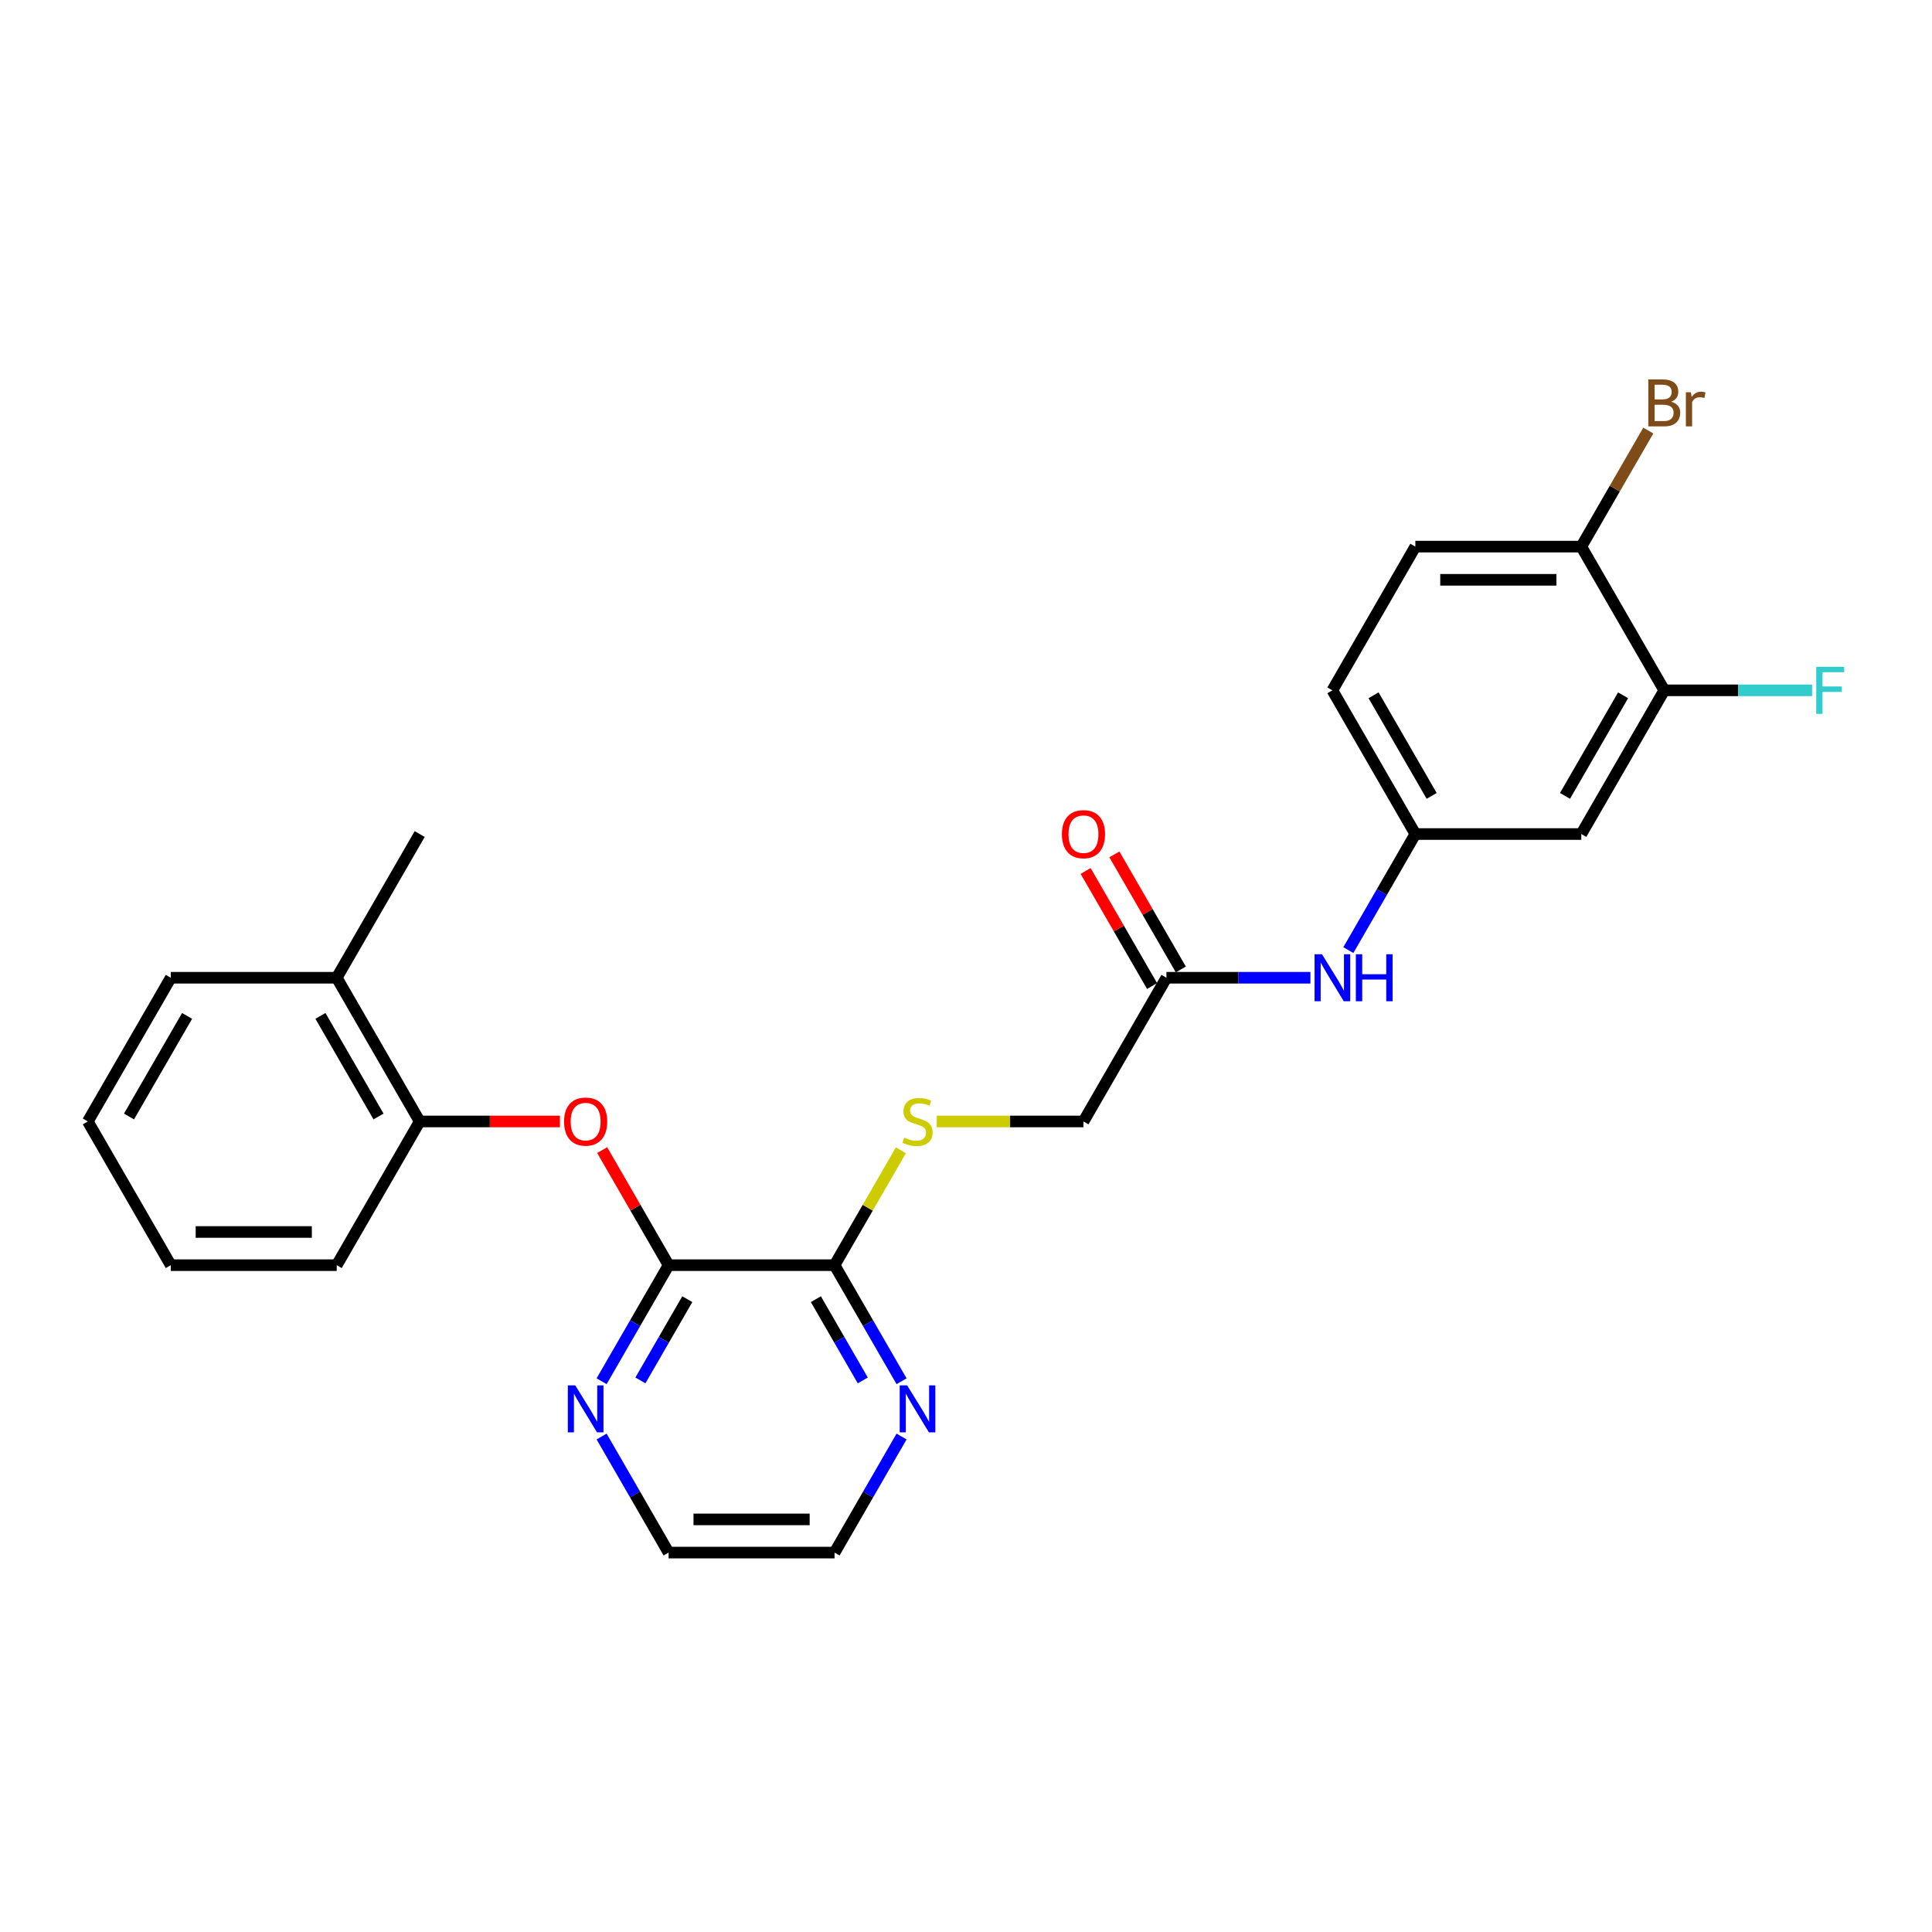 <?xml version='1.0' encoding='iso-8859-1'?>
<svg version='1.1' baseProfile='full'
              xmlns='http://www.w3.org/2000/svg'
                      xmlns:rdkit='http://www.rdkit.org/xml'
                      xmlns:xlink='http://www.w3.org/1999/xlink'
                  xml:space='preserve'
width='1000px' height='1000px' viewBox='0 0 1000 1000'>
<!-- END OF HEADER -->
<rect style='opacity:1.0;fill:#FFFFFF;stroke:none' width='1000' height='1000' x='0' y='0'> </rect>
<path class='bond-0' d='M 346.074,654.849 L 431.965,654.849' style='fill:none;fill-rule:evenodd;stroke:#000000;stroke-width:6px;stroke-linecap:butt;stroke-linejoin:miter;stroke-opacity:1' />
<path class='bond-1' d='M 346.074,654.849 L 328.881,625.07' style='fill:none;fill-rule:evenodd;stroke:#000000;stroke-width:6px;stroke-linecap:butt;stroke-linejoin:miter;stroke-opacity:1' />
<path class='bond-1' d='M 328.881,625.07 L 311.688,595.29' style='fill:none;fill-rule:evenodd;stroke:#FF0000;stroke-width:6px;stroke-linecap:butt;stroke-linejoin:miter;stroke-opacity:1' />
<path class='bond-7' d='M 346.074,654.849 L 328.732,684.887' style='fill:none;fill-rule:evenodd;stroke:#000000;stroke-width:6px;stroke-linecap:butt;stroke-linejoin:miter;stroke-opacity:1' />
<path class='bond-7' d='M 328.732,684.887 L 311.39,714.924' style='fill:none;fill-rule:evenodd;stroke:#0000FF;stroke-width:6px;stroke-linecap:butt;stroke-linejoin:miter;stroke-opacity:1' />
<path class='bond-7' d='M 355.748,672.45 L 343.609,693.476' style='fill:none;fill-rule:evenodd;stroke:#000000;stroke-width:6px;stroke-linecap:butt;stroke-linejoin:miter;stroke-opacity:1' />
<path class='bond-7' d='M 343.609,693.476 L 331.47,714.502' style='fill:none;fill-rule:evenodd;stroke:#0000FF;stroke-width:6px;stroke-linecap:butt;stroke-linejoin:miter;stroke-opacity:1' />
<path class='bond-4' d='M 431.965,654.849 L 449.129,625.121' style='fill:none;fill-rule:evenodd;stroke:#000000;stroke-width:6px;stroke-linecap:butt;stroke-linejoin:miter;stroke-opacity:1' />
<path class='bond-4' d='M 449.129,625.121 L 466.293,595.393' style='fill:none;fill-rule:evenodd;stroke:#CCCC00;stroke-width:6px;stroke-linecap:butt;stroke-linejoin:miter;stroke-opacity:1' />
<path class='bond-9' d='M 431.965,654.849 L 449.308,684.887' style='fill:none;fill-rule:evenodd;stroke:#000000;stroke-width:6px;stroke-linecap:butt;stroke-linejoin:miter;stroke-opacity:1' />
<path class='bond-9' d='M 449.308,684.887 L 466.65,714.924' style='fill:none;fill-rule:evenodd;stroke:#0000FF;stroke-width:6px;stroke-linecap:butt;stroke-linejoin:miter;stroke-opacity:1' />
<path class='bond-9' d='M 422.291,672.45 L 434.431,693.476' style='fill:none;fill-rule:evenodd;stroke:#000000;stroke-width:6px;stroke-linecap:butt;stroke-linejoin:miter;stroke-opacity:1' />
<path class='bond-9' d='M 434.431,693.476 L 446.57,714.502' style='fill:none;fill-rule:evenodd;stroke:#0000FF;stroke-width:6px;stroke-linecap:butt;stroke-linejoin:miter;stroke-opacity:1' />
<path class='bond-5' d='M 289.815,580.465 L 253.526,580.465' style='fill:none;fill-rule:evenodd;stroke:#FF0000;stroke-width:6px;stroke-linecap:butt;stroke-linejoin:miter;stroke-opacity:1' />
<path class='bond-5' d='M 253.526,580.465 L 217.237,580.465' style='fill:none;fill-rule:evenodd;stroke:#000000;stroke-width:6px;stroke-linecap:butt;stroke-linejoin:miter;stroke-opacity:1' />
<path class='bond-2' d='M 861.422,357.313 L 818.476,431.697' style='fill:none;fill-rule:evenodd;stroke:#000000;stroke-width:6px;stroke-linecap:butt;stroke-linejoin:miter;stroke-opacity:1' />
<path class='bond-2' d='M 840.103,359.881 L 810.041,411.95' style='fill:none;fill-rule:evenodd;stroke:#000000;stroke-width:6px;stroke-linecap:butt;stroke-linejoin:miter;stroke-opacity:1' />
<path class='bond-16' d='M 861.422,357.313 L 899.678,357.313' style='fill:none;fill-rule:evenodd;stroke:#000000;stroke-width:6px;stroke-linecap:butt;stroke-linejoin:miter;stroke-opacity:1' />
<path class='bond-16' d='M 899.678,357.313 L 937.934,357.313' style='fill:none;fill-rule:evenodd;stroke:#33CCCC;stroke-width:6px;stroke-linecap:butt;stroke-linejoin:miter;stroke-opacity:1' />
<path class='bond-28' d='M 861.422,357.313 L 818.476,282.929' style='fill:none;fill-rule:evenodd;stroke:#000000;stroke-width:6px;stroke-linecap:butt;stroke-linejoin:miter;stroke-opacity:1' />
<path class='bond-3' d='M 818.476,431.697 L 732.585,431.697' style='fill:none;fill-rule:evenodd;stroke:#000000;stroke-width:6px;stroke-linecap:butt;stroke-linejoin:miter;stroke-opacity:1' />
<path class='bond-14' d='M 484.857,580.465 L 522.83,580.465' style='fill:none;fill-rule:evenodd;stroke:#CCCC00;stroke-width:6px;stroke-linecap:butt;stroke-linejoin:miter;stroke-opacity:1' />
<path class='bond-14' d='M 522.83,580.465 L 560.802,580.465' style='fill:none;fill-rule:evenodd;stroke:#000000;stroke-width:6px;stroke-linecap:butt;stroke-linejoin:miter;stroke-opacity:1' />
<path class='bond-13' d='M 217.237,580.465 L 174.292,506.081' style='fill:none;fill-rule:evenodd;stroke:#000000;stroke-width:6px;stroke-linecap:butt;stroke-linejoin:miter;stroke-opacity:1' />
<path class='bond-13' d='M 195.919,577.897 L 165.857,525.828' style='fill:none;fill-rule:evenodd;stroke:#000000;stroke-width:6px;stroke-linecap:butt;stroke-linejoin:miter;stroke-opacity:1' />
<path class='bond-21' d='M 217.237,580.465 L 174.292,654.849' style='fill:none;fill-rule:evenodd;stroke:#000000;stroke-width:6px;stroke-linecap:butt;stroke-linejoin:miter;stroke-opacity:1' />
<path class='bond-6' d='M 603.748,506.081 L 560.802,580.465' style='fill:none;fill-rule:evenodd;stroke:#000000;stroke-width:6px;stroke-linecap:butt;stroke-linejoin:miter;stroke-opacity:1' />
<path class='bond-8' d='M 603.748,506.081 L 641.008,506.081' style='fill:none;fill-rule:evenodd;stroke:#000000;stroke-width:6px;stroke-linecap:butt;stroke-linejoin:miter;stroke-opacity:1' />
<path class='bond-8' d='M 641.008,506.081 L 678.267,506.081' style='fill:none;fill-rule:evenodd;stroke:#0000FF;stroke-width:6px;stroke-linecap:butt;stroke-linejoin:miter;stroke-opacity:1' />
<path class='bond-12' d='M 611.187,501.787 L 593.993,472.007' style='fill:none;fill-rule:evenodd;stroke:#000000;stroke-width:6px;stroke-linecap:butt;stroke-linejoin:miter;stroke-opacity:1' />
<path class='bond-12' d='M 593.993,472.007 L 576.8,442.227' style='fill:none;fill-rule:evenodd;stroke:#FF0000;stroke-width:6px;stroke-linecap:butt;stroke-linejoin:miter;stroke-opacity:1' />
<path class='bond-12' d='M 596.31,510.376 L 579.116,480.596' style='fill:none;fill-rule:evenodd;stroke:#000000;stroke-width:6px;stroke-linecap:butt;stroke-linejoin:miter;stroke-opacity:1' />
<path class='bond-12' d='M 579.116,480.596 L 561.923,450.816' style='fill:none;fill-rule:evenodd;stroke:#FF0000;stroke-width:6px;stroke-linecap:butt;stroke-linejoin:miter;stroke-opacity:1' />
<path class='bond-19' d='M 311.39,743.543 L 328.732,773.58' style='fill:none;fill-rule:evenodd;stroke:#0000FF;stroke-width:6px;stroke-linecap:butt;stroke-linejoin:miter;stroke-opacity:1' />
<path class='bond-19' d='M 328.732,773.58 L 346.074,803.617' style='fill:none;fill-rule:evenodd;stroke:#000000;stroke-width:6px;stroke-linecap:butt;stroke-linejoin:miter;stroke-opacity:1' />
<path class='bond-10' d='M 697.901,491.772 L 715.243,461.734' style='fill:none;fill-rule:evenodd;stroke:#0000FF;stroke-width:6px;stroke-linecap:butt;stroke-linejoin:miter;stroke-opacity:1' />
<path class='bond-10' d='M 715.243,461.734 L 732.585,431.697' style='fill:none;fill-rule:evenodd;stroke:#000000;stroke-width:6px;stroke-linecap:butt;stroke-linejoin:miter;stroke-opacity:1' />
<path class='bond-26' d='M 466.65,743.543 L 449.308,773.58' style='fill:none;fill-rule:evenodd;stroke:#0000FF;stroke-width:6px;stroke-linecap:butt;stroke-linejoin:miter;stroke-opacity:1' />
<path class='bond-26' d='M 449.308,773.58 L 431.965,803.617' style='fill:none;fill-rule:evenodd;stroke:#000000;stroke-width:6px;stroke-linecap:butt;stroke-linejoin:miter;stroke-opacity:1' />
<path class='bond-17' d='M 732.585,431.697 L 689.639,357.313' style='fill:none;fill-rule:evenodd;stroke:#000000;stroke-width:6px;stroke-linecap:butt;stroke-linejoin:miter;stroke-opacity:1' />
<path class='bond-17' d='M 741.02,411.95 L 710.958,359.881' style='fill:none;fill-rule:evenodd;stroke:#000000;stroke-width:6px;stroke-linecap:butt;stroke-linejoin:miter;stroke-opacity:1' />
<path class='bond-11' d='M 818.476,282.929 L 732.585,282.929' style='fill:none;fill-rule:evenodd;stroke:#000000;stroke-width:6px;stroke-linecap:butt;stroke-linejoin:miter;stroke-opacity:1' />
<path class='bond-11' d='M 805.593,300.107 L 745.469,300.107' style='fill:none;fill-rule:evenodd;stroke:#000000;stroke-width:6px;stroke-linecap:butt;stroke-linejoin:miter;stroke-opacity:1' />
<path class='bond-18' d='M 818.476,282.929 L 835.818,252.892' style='fill:none;fill-rule:evenodd;stroke:#000000;stroke-width:6px;stroke-linecap:butt;stroke-linejoin:miter;stroke-opacity:1' />
<path class='bond-18' d='M 835.818,252.892 L 853.16,222.854' style='fill:none;fill-rule:evenodd;stroke:#7F4C19;stroke-width:6px;stroke-linecap:butt;stroke-linejoin:miter;stroke-opacity:1' />
<path class='bond-22' d='M 174.292,506.081 L 217.237,431.697' style='fill:none;fill-rule:evenodd;stroke:#000000;stroke-width:6px;stroke-linecap:butt;stroke-linejoin:miter;stroke-opacity:1' />
<path class='bond-23' d='M 174.292,506.081 L 88.4,506.081' style='fill:none;fill-rule:evenodd;stroke:#000000;stroke-width:6px;stroke-linecap:butt;stroke-linejoin:miter;stroke-opacity:1' />
<path class='bond-15' d='M 732.585,282.929 L 689.639,357.313' style='fill:none;fill-rule:evenodd;stroke:#000000;stroke-width:6px;stroke-linecap:butt;stroke-linejoin:miter;stroke-opacity:1' />
<path class='bond-20' d='M 346.074,803.617 L 431.965,803.617' style='fill:none;fill-rule:evenodd;stroke:#000000;stroke-width:6px;stroke-linecap:butt;stroke-linejoin:miter;stroke-opacity:1' />
<path class='bond-20' d='M 358.958,786.439 L 419.082,786.439' style='fill:none;fill-rule:evenodd;stroke:#000000;stroke-width:6px;stroke-linecap:butt;stroke-linejoin:miter;stroke-opacity:1' />
<path class='bond-24' d='M 174.292,654.849 L 88.4,654.849' style='fill:none;fill-rule:evenodd;stroke:#000000;stroke-width:6px;stroke-linecap:butt;stroke-linejoin:miter;stroke-opacity:1' />
<path class='bond-24' d='M 161.408,637.671 L 101.284,637.671' style='fill:none;fill-rule:evenodd;stroke:#000000;stroke-width:6px;stroke-linecap:butt;stroke-linejoin:miter;stroke-opacity:1' />
<path class='bond-27' d='M 88.4,506.081 L 45.455,580.465' style='fill:none;fill-rule:evenodd;stroke:#000000;stroke-width:6px;stroke-linecap:butt;stroke-linejoin:miter;stroke-opacity:1' />
<path class='bond-27' d='M 96.835,525.828 L 66.773,577.897' style='fill:none;fill-rule:evenodd;stroke:#000000;stroke-width:6px;stroke-linecap:butt;stroke-linejoin:miter;stroke-opacity:1' />
<path class='bond-25' d='M 88.4,654.849 L 45.455,580.465' style='fill:none;fill-rule:evenodd;stroke:#000000;stroke-width:6px;stroke-linecap:butt;stroke-linejoin:miter;stroke-opacity:1' />
<path  class='atom-2' d='M 291.963 580.534
Q 291.963 574.693, 294.849 571.429
Q 297.735 568.166, 303.129 568.166
Q 308.522 568.166, 311.408 571.429
Q 314.294 574.693, 314.294 580.534
Q 314.294 586.443, 311.374 589.81
Q 308.454 593.143, 303.129 593.143
Q 297.769 593.143, 294.849 589.81
Q 291.963 586.478, 291.963 580.534
M 303.129 590.394
Q 306.839 590.394, 308.832 587.921
Q 310.859 585.413, 310.859 580.534
Q 310.859 575.758, 308.832 573.353
Q 306.839 570.914, 303.129 570.914
Q 299.418 570.914, 297.391 573.319
Q 295.398 575.724, 295.398 580.534
Q 295.398 585.447, 297.391 587.921
Q 299.418 590.394, 303.129 590.394
' fill='#FF0000'/>
<path  class='atom-5' d='M 468.04 588.814
Q 468.315 588.917, 469.448 589.398
Q 470.582 589.879, 471.819 590.188
Q 473.09 590.463, 474.327 590.463
Q 476.629 590.463, 477.969 589.364
Q 479.309 588.23, 479.309 586.271
Q 479.309 584.932, 478.622 584.107
Q 477.969 583.282, 476.938 582.836
Q 475.907 582.389, 474.19 581.874
Q 472.025 581.221, 470.72 580.603
Q 469.448 579.984, 468.521 578.679
Q 467.628 577.373, 467.628 575.174
Q 467.628 572.117, 469.689 570.227
Q 471.785 568.337, 475.907 568.337
Q 478.725 568.337, 481.92 569.677
L 481.13 572.323
Q 478.209 571.12, 476.011 571.12
Q 473.64 571.12, 472.334 572.117
Q 471.029 573.079, 471.063 574.762
Q 471.063 576.068, 471.716 576.858
Q 472.403 577.648, 473.365 578.095
Q 474.361 578.541, 476.011 579.057
Q 478.209 579.744, 479.515 580.431
Q 480.82 581.118, 481.748 582.527
Q 482.71 583.901, 482.71 586.271
Q 482.71 589.638, 480.443 591.459
Q 478.209 593.246, 474.465 593.246
Q 472.3 593.246, 470.651 592.765
Q 469.036 592.318, 467.112 591.528
L 468.04 588.814
' fill='#CCCC00'/>
<path  class='atom-8' d='M 297.752 717.071
L 305.722 729.955
Q 306.513 731.226, 307.784 733.528
Q 309.055 735.83, 309.124 735.967
L 309.124 717.071
L 312.353 717.071
L 312.353 741.396
L 309.021 741.396
L 300.466 727.309
Q 299.47 725.66, 298.404 723.771
Q 297.374 721.881, 297.065 721.297
L 297.065 741.396
L 293.904 741.396
L 293.904 717.071
L 297.752 717.071
' fill='#0000FF'/>
<path  class='atom-9' d='M 684.263 493.919
L 692.233 506.803
Q 693.024 508.074, 694.295 510.376
Q 695.566 512.678, 695.635 512.815
L 695.635 493.919
L 698.864 493.919
L 698.864 518.243
L 695.532 518.243
L 686.977 504.157
Q 685.98 502.508, 684.915 500.618
Q 683.885 498.729, 683.576 498.145
L 683.576 518.243
L 680.415 518.243
L 680.415 493.919
L 684.263 493.919
' fill='#0000FF'/>
<path  class='atom-9' d='M 701.784 493.919
L 705.083 493.919
L 705.083 504.26
L 717.52 504.26
L 717.52 493.919
L 720.818 493.919
L 720.818 518.243
L 717.52 518.243
L 717.52 507.009
L 705.083 507.009
L 705.083 518.243
L 701.784 518.243
L 701.784 493.919
' fill='#0000FF'/>
<path  class='atom-10' d='M 469.534 717.071
L 477.505 729.955
Q 478.295 731.226, 479.566 733.528
Q 480.838 735.83, 480.906 735.967
L 480.906 717.071
L 484.136 717.071
L 484.136 741.396
L 480.803 741.396
L 472.249 727.309
Q 471.252 725.66, 470.187 723.771
Q 469.156 721.881, 468.847 721.297
L 468.847 741.396
L 465.686 741.396
L 465.686 717.071
L 469.534 717.071
' fill='#0000FF'/>
<path  class='atom-13' d='M 549.637 431.766
Q 549.637 425.925, 552.523 422.661
Q 555.408 419.397, 560.802 419.397
Q 566.196 419.397, 569.082 422.661
Q 571.968 425.925, 571.968 431.766
Q 571.968 437.675, 569.048 441.042
Q 566.128 444.375, 560.802 444.375
Q 555.443 444.375, 552.523 441.042
Q 549.637 437.709, 549.637 431.766
M 560.802 441.626
Q 564.513 441.626, 566.506 439.152
Q 568.533 436.644, 568.533 431.766
Q 568.533 426.99, 566.506 424.585
Q 564.513 422.146, 560.802 422.146
Q 557.092 422.146, 555.065 424.551
Q 553.072 426.956, 553.072 431.766
Q 553.072 436.679, 555.065 439.152
Q 557.092 441.626, 560.802 441.626
' fill='#FF0000'/>
<path  class='atom-17' d='M 940.081 345.151
L 954.545 345.151
L 954.545 347.934
L 943.345 347.934
L 943.345 355.32
L 953.309 355.32
L 953.309 358.138
L 943.345 358.138
L 943.345 369.475
L 940.081 369.475
L 940.081 345.151
' fill='#33CCCC'/>
<path  class='atom-19' d='M 864.978 207.926
Q 867.314 208.579, 868.482 210.022
Q 869.685 211.431, 869.685 213.527
Q 869.685 216.893, 867.52 218.817
Q 865.39 220.707, 861.336 220.707
L 853.159 220.707
L 853.159 196.383
L 860.34 196.383
Q 864.497 196.383, 866.593 198.066
Q 868.688 199.75, 868.688 202.842
Q 868.688 206.518, 864.978 207.926
M 856.423 199.131
L 856.423 206.758
L 860.34 206.758
Q 862.745 206.758, 863.982 205.796
Q 865.253 204.8, 865.253 202.842
Q 865.253 199.131, 860.34 199.131
L 856.423 199.131
M 861.336 217.959
Q 863.707 217.959, 864.978 216.825
Q 866.249 215.691, 866.249 213.527
Q 866.249 211.534, 864.841 210.538
Q 863.466 209.507, 860.821 209.507
L 856.423 209.507
L 856.423 217.959
L 861.336 217.959
' fill='#7F4C19'/>
<path  class='atom-19' d='M 875.216 203.048
L 875.594 205.487
Q 877.449 202.739, 880.473 202.739
Q 881.435 202.739, 882.74 203.082
L 882.225 205.968
Q 880.748 205.625, 879.923 205.625
Q 878.48 205.625, 877.518 206.209
Q 876.59 206.758, 875.835 208.098
L 875.835 220.707
L 872.605 220.707
L 872.605 203.048
L 875.216 203.048
' fill='#7F4C19'/>
</svg>
